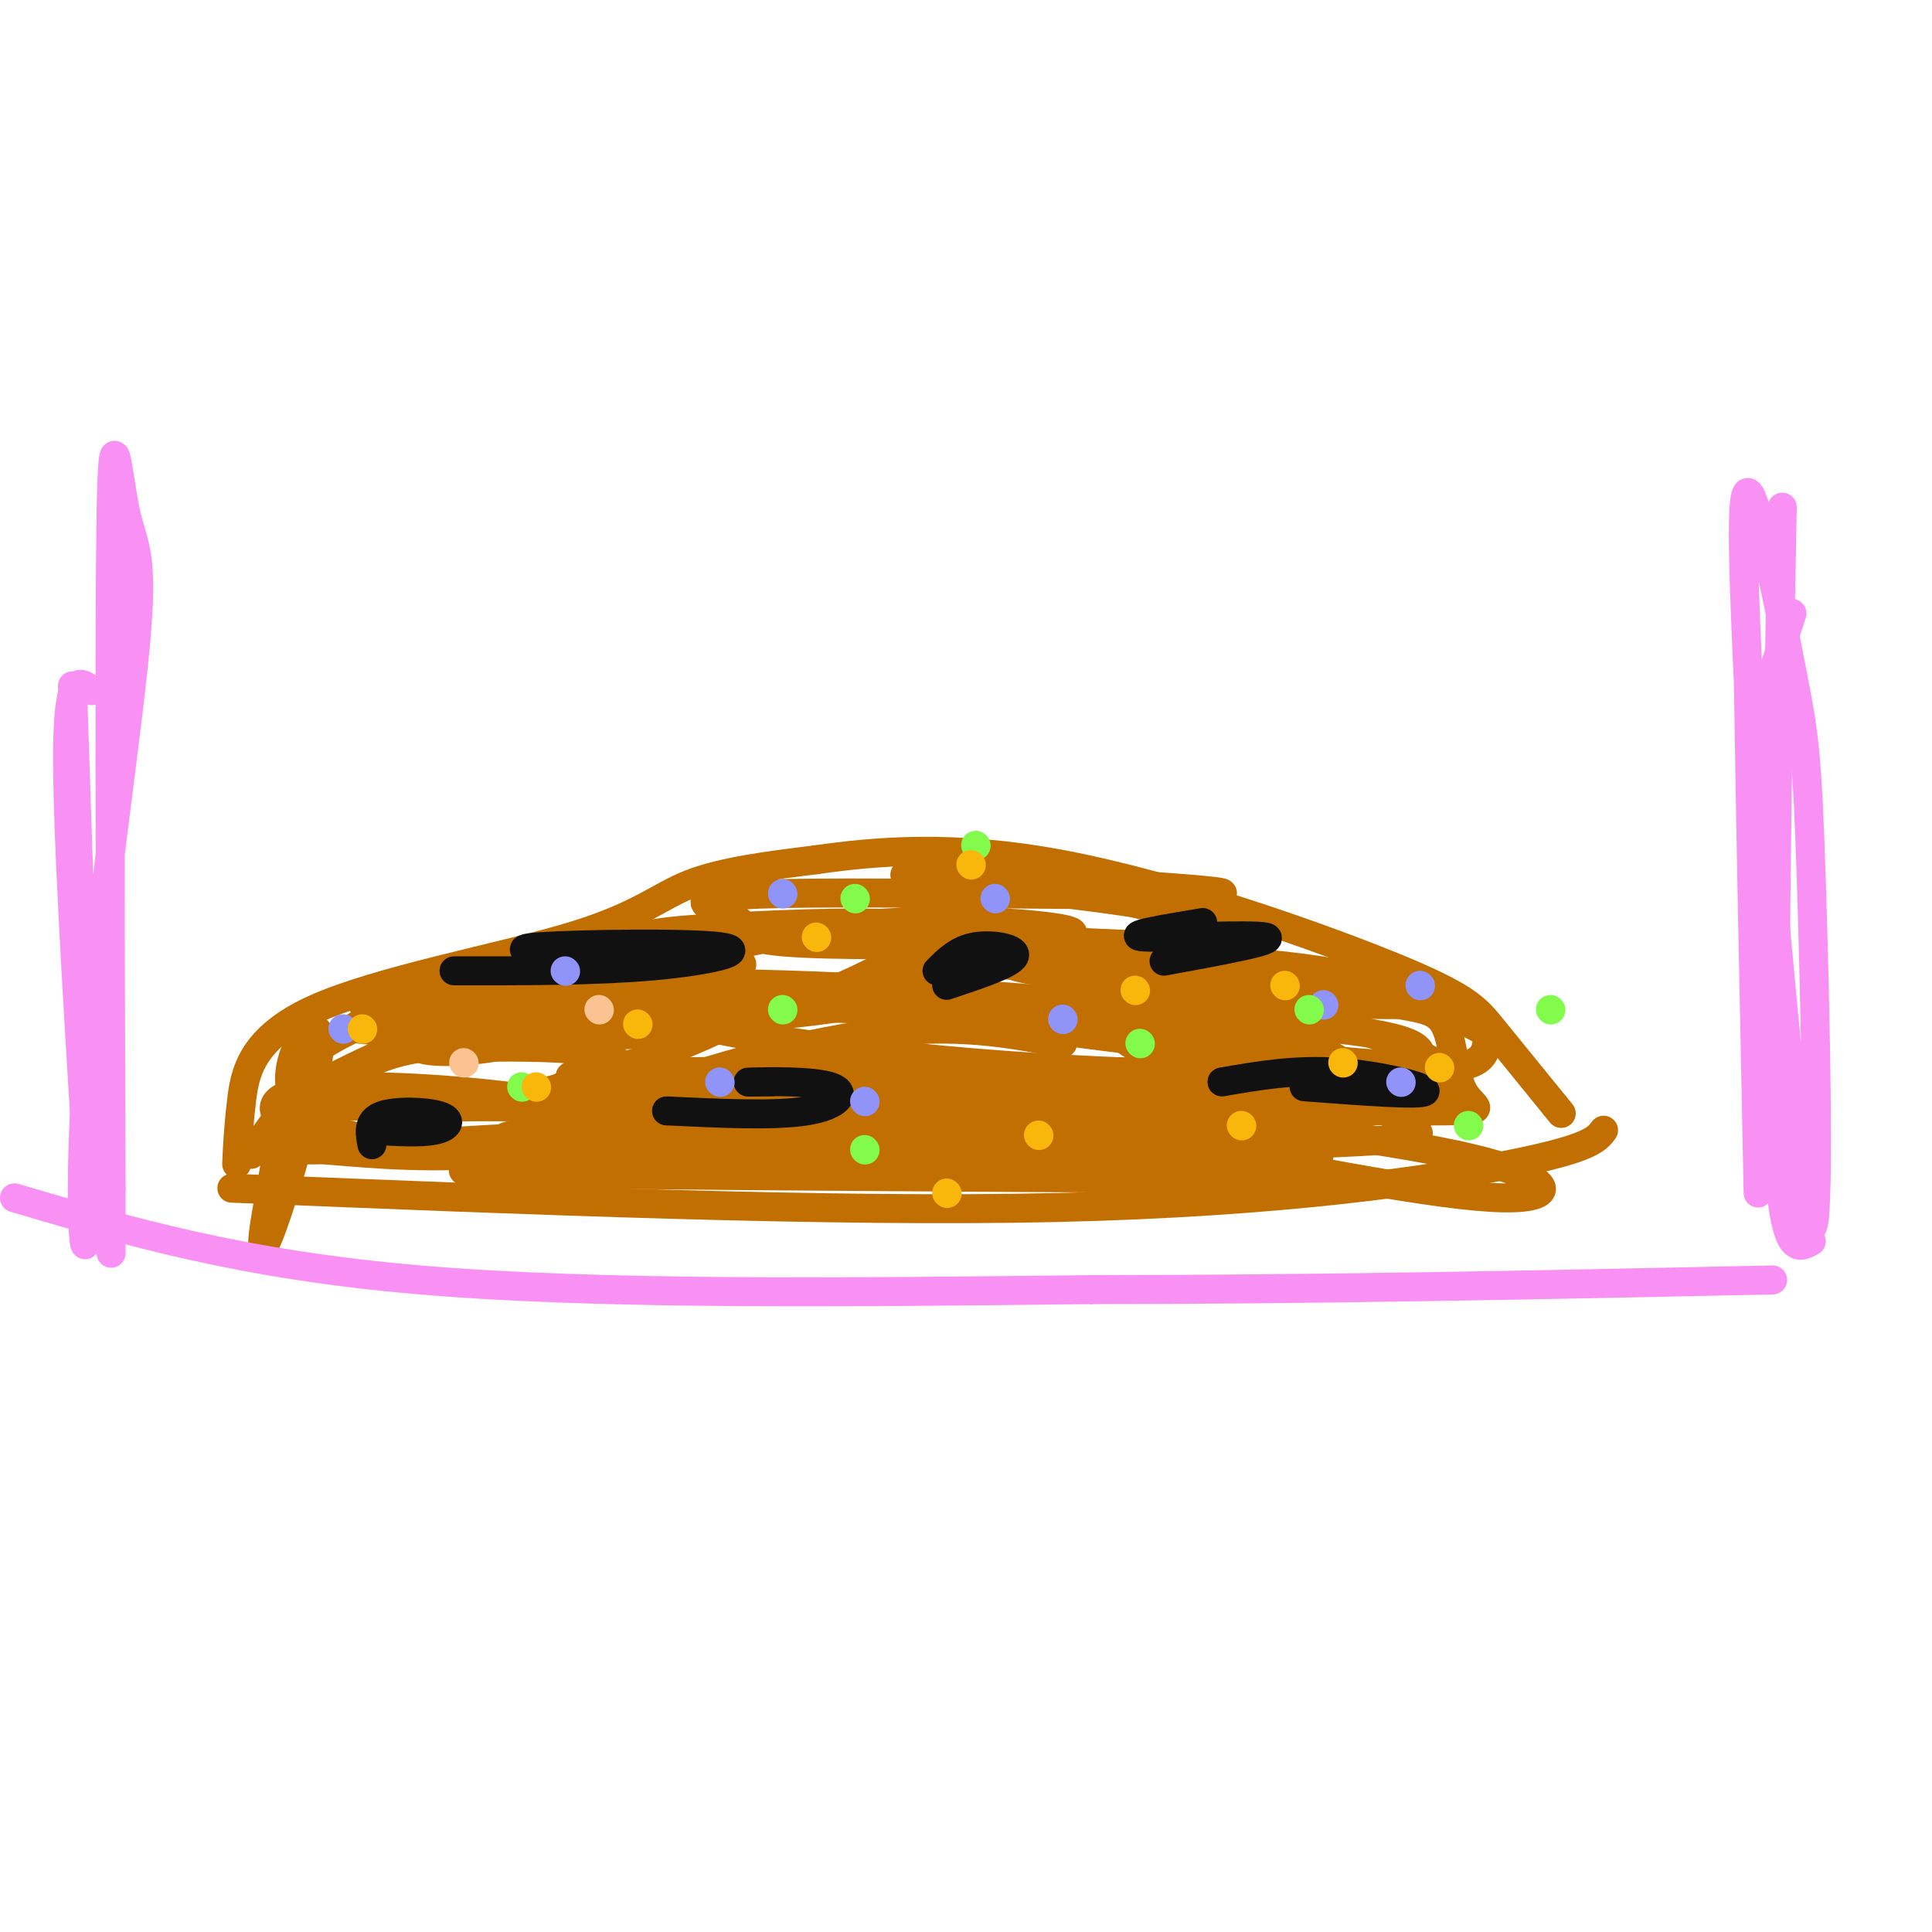 <svg viewBox='0 0 400 400' version='1.1' xmlns='http://www.w3.org/2000/svg' xmlns:xlink='http://www.w3.org/1999/xlink'><g fill='none' stroke='rgb(194,111,1)' stroke-width='6' stroke-linecap='round' stroke-linejoin='round'><path d='M48,246c62.178,2.533 124.356,5.067 171,4c46.644,-1.067 77.756,-5.733 94,-9c16.244,-3.267 17.622,-5.133 19,-7'/><path d='M49,241c0.172,-3.718 0.344,-7.435 1,-13c0.656,-5.565 1.794,-12.976 15,-19c13.206,-6.024 38.478,-10.660 53,-15c14.522,-4.340 18.292,-8.383 25,-11c6.708,-2.617 16.354,-3.809 26,-5'/><path d='M169,178c11.745,-1.663 28.107,-3.322 51,1c22.893,4.322 52.317,14.625 68,21c15.683,6.375 17.624,8.821 21,13c3.376,4.179 8.188,10.089 13,16'/><path d='M322,229c2.167,2.667 1.083,1.333 0,0'/><path d='M220,216c-11.102,-2.100 -22.204,-4.200 -39,-2c-16.796,2.200 -39.286,8.699 -46,12c-6.714,3.301 2.347,3.405 -1,4c-3.347,0.595 -19.104,1.683 5,3c24.104,1.317 88.068,2.864 110,2c21.932,-0.864 1.832,-4.140 -4,-6c-5.832,-1.860 2.603,-2.306 -31,-3c-33.603,-0.694 -109.244,-1.636 -96,-1c13.244,0.636 115.375,2.851 157,3c41.625,0.149 22.745,-1.768 -2,-3c-24.745,-1.232 -55.356,-1.781 -79,-1c-23.644,0.781 -40.322,2.890 -57,5'/><path d='M137,229c-20.967,0.684 -44.883,-0.107 -9,0c35.883,0.107 131.567,1.110 153,1c21.433,-0.110 -31.384,-1.333 -87,0c-55.616,1.333 -114.031,5.223 -79,7c35.031,1.777 163.508,1.440 158,2c-5.508,0.560 -145.002,2.017 -172,3c-26.998,0.983 58.501,1.491 144,2'/><path d='M245,244c30.878,0.674 36.072,1.358 22,0c-14.072,-1.358 -47.411,-4.760 -87,-6c-39.589,-1.240 -85.430,-0.320 -64,0c21.430,0.320 110.130,0.040 149,-1c38.870,-1.040 27.912,-2.840 25,-4c-2.912,-1.160 2.224,-1.679 0,-3c-2.224,-1.321 -11.808,-3.445 -17,-5c-5.192,-1.555 -5.990,-2.542 -34,-3c-28.010,-0.458 -83.230,-0.389 -106,0c-22.770,0.389 -13.091,1.096 -12,2c1.091,0.904 -6.407,2.005 0,4c6.407,1.995 26.717,4.885 58,6c31.283,1.115 73.538,0.454 90,-1c16.462,-1.454 7.132,-3.701 0,-7c-7.132,-3.299 -12.066,-7.649 -17,-12'/><path d='M252,214c-5.916,-3.139 -12.207,-4.986 -36,-7c-23.793,-2.014 -65.090,-4.195 -78,-3c-12.910,1.195 2.565,5.765 12,9c9.435,3.235 12.830,5.136 39,8c26.170,2.864 75.114,6.690 93,7c17.886,0.310 4.715,-2.898 -1,-6c-5.715,-3.102 -3.975,-6.099 -34,-9c-30.025,-2.901 -91.815,-5.706 -105,-4c-13.185,1.706 22.234,7.923 59,11c36.766,3.077 74.879,3.012 89,2c14.121,-1.012 4.249,-2.972 0,-5c-4.249,-2.028 -2.875,-4.123 -29,-6c-26.125,-1.877 -79.750,-3.536 -98,-4c-18.250,-0.464 -1.125,0.268 16,1'/><path d='M179,208c21.649,1.037 67.771,3.129 85,3c17.229,-0.129 5.565,-2.478 2,-4c-3.565,-1.522 0.968,-2.218 -16,-4c-16.968,-1.782 -55.439,-4.649 -50,-4c5.439,0.649 54.788,4.813 56,4c1.212,-0.813 -45.712,-6.604 -49,-8c-3.288,-1.396 37.061,1.601 49,1c11.939,-0.601 -4.530,-4.801 -21,-9'/><path d='M235,187c-18.990,-3.010 -55.963,-6.036 -46,-6c9.963,0.036 66.864,3.132 64,4c-2.864,0.868 -65.491,-0.494 -91,0c-25.509,0.494 -13.900,2.844 -10,5c3.900,2.156 0.089,4.116 10,5c9.911,0.884 33.543,0.690 47,0c13.457,-0.690 16.738,-1.878 9,-3c-7.738,-1.122 -26.497,-2.178 -45,0c-18.503,2.178 -36.752,7.589 -55,13'/><path d='M118,205c-12.330,3.687 -15.653,6.406 -3,7c12.653,0.594 41.284,-0.935 56,-3c14.716,-2.065 15.518,-4.666 19,-8c3.482,-3.334 9.642,-7.401 2,-9c-7.642,-1.599 -29.088,-0.730 -42,0c-12.912,0.730 -17.290,1.320 -24,4c-6.710,2.680 -15.752,7.449 -22,11c-6.248,3.551 -9.701,5.882 -1,7c8.701,1.118 29.557,1.021 46,-2c16.443,-3.021 28.474,-8.968 36,-13c7.526,-4.032 10.548,-6.149 5,-7c-5.548,-0.851 -19.665,-0.438 -30,0c-10.335,0.438 -16.888,0.899 -34,7c-17.112,6.101 -44.783,17.841 -55,23c-10.217,5.159 -2.982,3.735 0,4c2.982,0.265 1.709,2.219 6,3c4.291,0.781 14.145,0.391 24,0'/><path d='M101,229c11.617,-2.260 28.659,-7.909 41,-13c12.341,-5.091 19.980,-9.624 13,-11c-6.980,-1.376 -28.579,0.404 -44,3c-15.421,2.596 -24.665,6.007 -25,8c-0.335,1.993 8.238,2.566 21,0c12.762,-2.566 29.713,-8.272 39,-12c9.287,-3.728 10.908,-5.480 0,-6c-10.908,-0.520 -34.347,0.190 -51,3c-16.653,2.810 -26.522,7.718 -14,10c12.522,2.282 47.435,1.938 64,1c16.565,-0.938 14.783,-2.469 13,-4'/><path d='M158,208c-6.953,-0.931 -30.836,-1.258 -51,0c-20.164,1.258 -36.607,4.102 -33,5c3.607,0.898 27.266,-0.149 42,-2c14.734,-1.851 20.543,-4.506 16,-6c-4.543,-1.494 -19.439,-1.826 -32,0c-12.561,1.826 -22.789,5.811 -29,9c-6.211,3.189 -8.406,5.580 -9,8c-0.594,2.420 0.412,4.867 2,6c1.588,1.133 3.757,0.951 15,1c11.243,0.049 31.560,0.328 41,0c9.440,-0.328 8.005,-1.263 8,-3c-0.005,-1.737 1.422,-4.275 0,-6c-1.422,-1.725 -5.692,-2.636 -13,-3c-7.308,-0.364 -17.654,-0.182 -28,0'/><path d='M87,217c-7.678,1.118 -12.873,3.913 -17,7c-4.127,3.087 -7.187,6.467 -3,9c4.187,2.533 15.622,4.220 28,5c12.378,0.780 25.698,0.652 31,0c5.302,-0.652 2.586,-1.827 3,-3c0.414,-1.173 3.959,-2.342 -1,-4c-4.959,-1.658 -18.420,-3.803 -32,-5c-13.580,-1.197 -27.277,-1.444 -34,0c-6.723,1.444 -6.473,4.580 -2,7c4.473,2.420 13.168,4.123 31,5c17.832,0.877 44.801,0.928 54,0c9.199,-0.928 0.628,-2.837 -15,-3c-15.628,-0.163 -38.314,1.418 -61,3'/><path d='M69,238c-11.513,0.311 -9.795,-0.410 -3,0c6.795,0.410 18.668,1.951 34,1c15.332,-0.951 34.122,-4.393 25,-4c-9.122,0.393 -46.156,4.621 -59,-2c-12.844,-6.621 -1.496,-24.090 0,-19c1.496,5.090 -6.858,32.740 -10,41c-3.142,8.260 -1.071,-2.870 1,-14'/><path d='M57,241c1.178,-5.289 3.622,-11.511 3,-12c-0.622,-0.489 -4.311,4.756 -8,10'/><path d='M244,237c27.102,5.354 54.204,10.707 67,11c12.796,0.293 11.284,-4.476 -10,-9c-21.284,-4.524 -62.342,-8.804 -69,-10c-6.658,-1.196 21.082,0.692 37,0c15.918,-0.692 20.012,-3.963 23,-7c2.988,-3.037 4.870,-5.842 -8,-8c-12.870,-2.158 -40.491,-3.671 -49,-2c-8.509,1.671 2.094,6.527 15,10c12.906,3.473 28.116,5.564 36,6c7.884,0.436 8.442,-0.782 9,-2'/><path d='M295,226c-4.233,-2.255 -19.316,-6.891 -29,-9c-9.684,-2.109 -13.968,-1.691 -16,0c-2.032,1.691 -1.813,4.656 -3,7c-1.187,2.344 -3.782,4.067 7,5c10.782,0.933 34.939,1.076 45,1c10.061,-0.076 6.026,-0.369 4,-4c-2.026,-3.631 -2.043,-10.598 -4,-14c-1.957,-3.402 -5.852,-3.240 -15,-5c-9.148,-1.760 -23.548,-5.443 -41,-7c-17.452,-1.557 -37.957,-0.988 -46,0c-8.043,0.988 -3.623,2.395 -1,4c2.623,1.605 3.449,3.408 6,5c2.551,1.592 6.828,2.973 22,5c15.172,2.027 41.239,4.700 57,6c15.761,1.300 21.218,1.229 24,0c2.782,-1.229 2.891,-3.614 3,-6'/><path d='M308,214c-4.580,-3.071 -17.529,-7.750 -21,-10c-3.471,-2.250 2.537,-2.073 -17,-3c-19.537,-0.927 -64.618,-2.960 -60,-1c4.618,1.960 58.936,7.912 77,8c18.064,0.088 -0.124,-5.689 -21,-8c-20.876,-2.311 -44.438,-1.155 -68,0'/></g>
<g fill='none' stroke='rgb(17,17,17)' stroke-width='6' stroke-linecap='round' stroke-linejoin='round'><path d='M94,201c14.607,0.018 29.214,0.036 41,-1c11.786,-1.036 20.750,-3.125 14,-4c-6.750,-0.875 -29.214,-0.536 -37,0c-7.786,0.536 -0.893,1.268 6,2'/><path d='M138,230c11.190,0.536 22.381,1.071 29,0c6.619,-1.071 8.667,-3.750 5,-5c-3.667,-1.250 -13.048,-1.071 -16,-1c-2.952,0.071 0.524,0.036 4,0'/><path d='M241,199c11.911,-2.178 23.822,-4.356 21,-5c-2.822,-0.644 -20.378,0.244 -25,0c-4.622,-0.244 3.689,-1.622 12,-3'/><path d='M253,224c7.578,-1.311 15.156,-2.622 24,-2c8.844,0.622 18.956,3.178 18,4c-0.956,0.822 -12.978,-0.089 -25,-1'/><path d='M196,204c6.622,-2.200 13.244,-4.400 14,-6c0.756,-1.600 -4.356,-2.600 -8,-2c-3.644,0.600 -5.822,2.800 -8,5'/><path d='M77,234c5.036,0.304 10.071,0.607 13,0c2.929,-0.607 3.750,-2.125 1,-3c-2.750,-0.875 -9.071,-1.107 -12,0c-2.929,1.107 -2.464,3.554 -2,6'/></g>
<g fill='none' stroke='rgb(249,144,244)' stroke-width='6' stroke-linecap='round' stroke-linejoin='round'><path d='M3,248c23.417,6.917 46.833,13.833 84,17c37.167,3.167 88.083,2.583 139,2'/><path d='M226,267c46.667,0.000 93.833,-1.000 141,-2'/><path d='M375,257c-3.000,1.667 -6.000,3.333 -7,-22c-1.000,-25.333 0.000,-77.667 1,-130'/><path d='M19,143c-2.417,-2.000 -4.833,-4.000 -5,12c-0.167,16.000 1.917,50.000 4,84'/><path d='M15,142c1.581,47.386 3.162,94.773 3,110c-0.162,15.227 -2.068,-1.704 0,-30c2.068,-28.296 8.111,-67.956 10,-88c1.889,-20.044 -0.376,-20.474 -2,-28c-1.624,-7.526 -2.607,-22.150 -3,0c-0.393,22.150 -0.197,81.075 0,140'/><path d='M23,246c0.000,23.333 0.000,11.667 0,0'/><path d='M371,127c-1.844,5.805 -3.687,11.609 -5,15c-1.313,3.391 -2.094,4.368 0,31c2.094,26.632 7.064,78.918 9,81c1.936,2.082 0.839,-46.040 0,-72c-0.839,-25.960 -1.418,-29.759 -4,-43c-2.582,-13.241 -7.166,-35.926 -9,-37c-1.834,-1.074 -0.917,19.463 0,40'/><path d='M362,142c0.333,24.167 1.167,64.583 2,105'/></g>
<g fill='none' stroke='rgb(144,148,249)' stroke-width='6' stroke-linecap='round' stroke-linejoin='round'><path d='M71,213c0.000,0.000 0.100,0.100 0.1,0.1'/><path d='M117,201c0.000,0.000 0.100,0.100 0.1,0.1'/><path d='M162,185c0.000,0.000 0.100,0.100 0.1,0.1'/><path d='M206,186c0.000,0.000 0.100,0.100 0.1,0.1'/><path d='M220,211c0.000,0.000 0.100,0.100 0.1,0.1'/><path d='M274,208c0.000,0.000 0.100,0.100 0.1,0.1'/><path d='M294,204c0.000,0.000 0.100,0.100 0.1,0.1'/><path d='M149,224c0.000,0.000 0.100,0.100 0.1,0.1'/><path d='M179,228c0.000,0.000 0.100,0.100 0.1,0.1'/><path d='M290,224c0.000,0.000 0.100,0.100 0.1,0.1'/></g>
<g fill='none' stroke='rgb(130,251,77)' stroke-width='6' stroke-linecap='round' stroke-linejoin='round'><path d='M108,225c0.000,0.000 0.100,0.100 0.1,0.1'/><path d='M162,209c0.000,0.000 0.100,0.100 0.1,0.1'/><path d='M177,186c0.000,0.000 0.100,0.100 0.1,0.1'/><path d='M202,175c0.000,0.000 0.100,0.100 0.1,0.1'/><path d='M179,238c0.000,0.000 0.100,0.100 0.1,0.1'/><path d='M236,216c0.000,0.000 0.100,0.100 0.1,0.1'/><path d='M271,209c0.000,0.000 0.100,0.100 0.1,0.1'/><path d='M304,233c0.000,0.000 0.100,0.100 0.1,0.1'/><path d='M321,209c0.000,0.000 0.100,0.100 0.1,0.1'/></g>
<g fill='none' stroke='rgb(249,183,11)' stroke-width='6' stroke-linecap='round' stroke-linejoin='round'><path d='M111,225c0.000,0.000 0.100,0.100 0.1,0.1'/><path d='M169,194c0.000,0.000 0.100,0.100 0.1,0.1'/><path d='M201,179c0.000,0.000 0.100,0.100 0.1,0.1'/><path d='M196,247c0.000,0.000 0.100,0.100 0.1,0.1'/><path d='M235,205c0.000,0.000 0.100,0.100 0.1,0.1'/><path d='M266,204c0.000,0.000 0.100,0.100 0.1,0.1'/><path d='M298,221c0.000,0.000 0.100,0.100 0.1,0.1'/><path d='M278,220c0.000,0.000 0.100,0.100 0.1,0.1'/><path d='M132,212c0.000,0.000 0.100,0.100 0.1,0.1'/><path d='M75,213c0.000,0.000 0.100,0.100 0.1,0.1'/><path d='M215,235c0.000,0.000 0.100,0.100 0.1,0.1'/><path d='M257,233c0.000,0.000 0.100,0.100 0.1,0.1'/></g>
<g fill='none' stroke='rgb(252,195,146)' stroke-width='6' stroke-linecap='round' stroke-linejoin='round'><path d='M96,220c0.000,0.000 0.100,0.100 0.1,0.1'/><path d='M124,209c0.000,0.000 0.100,0.100 0.1,0.1'/></g>
</svg>